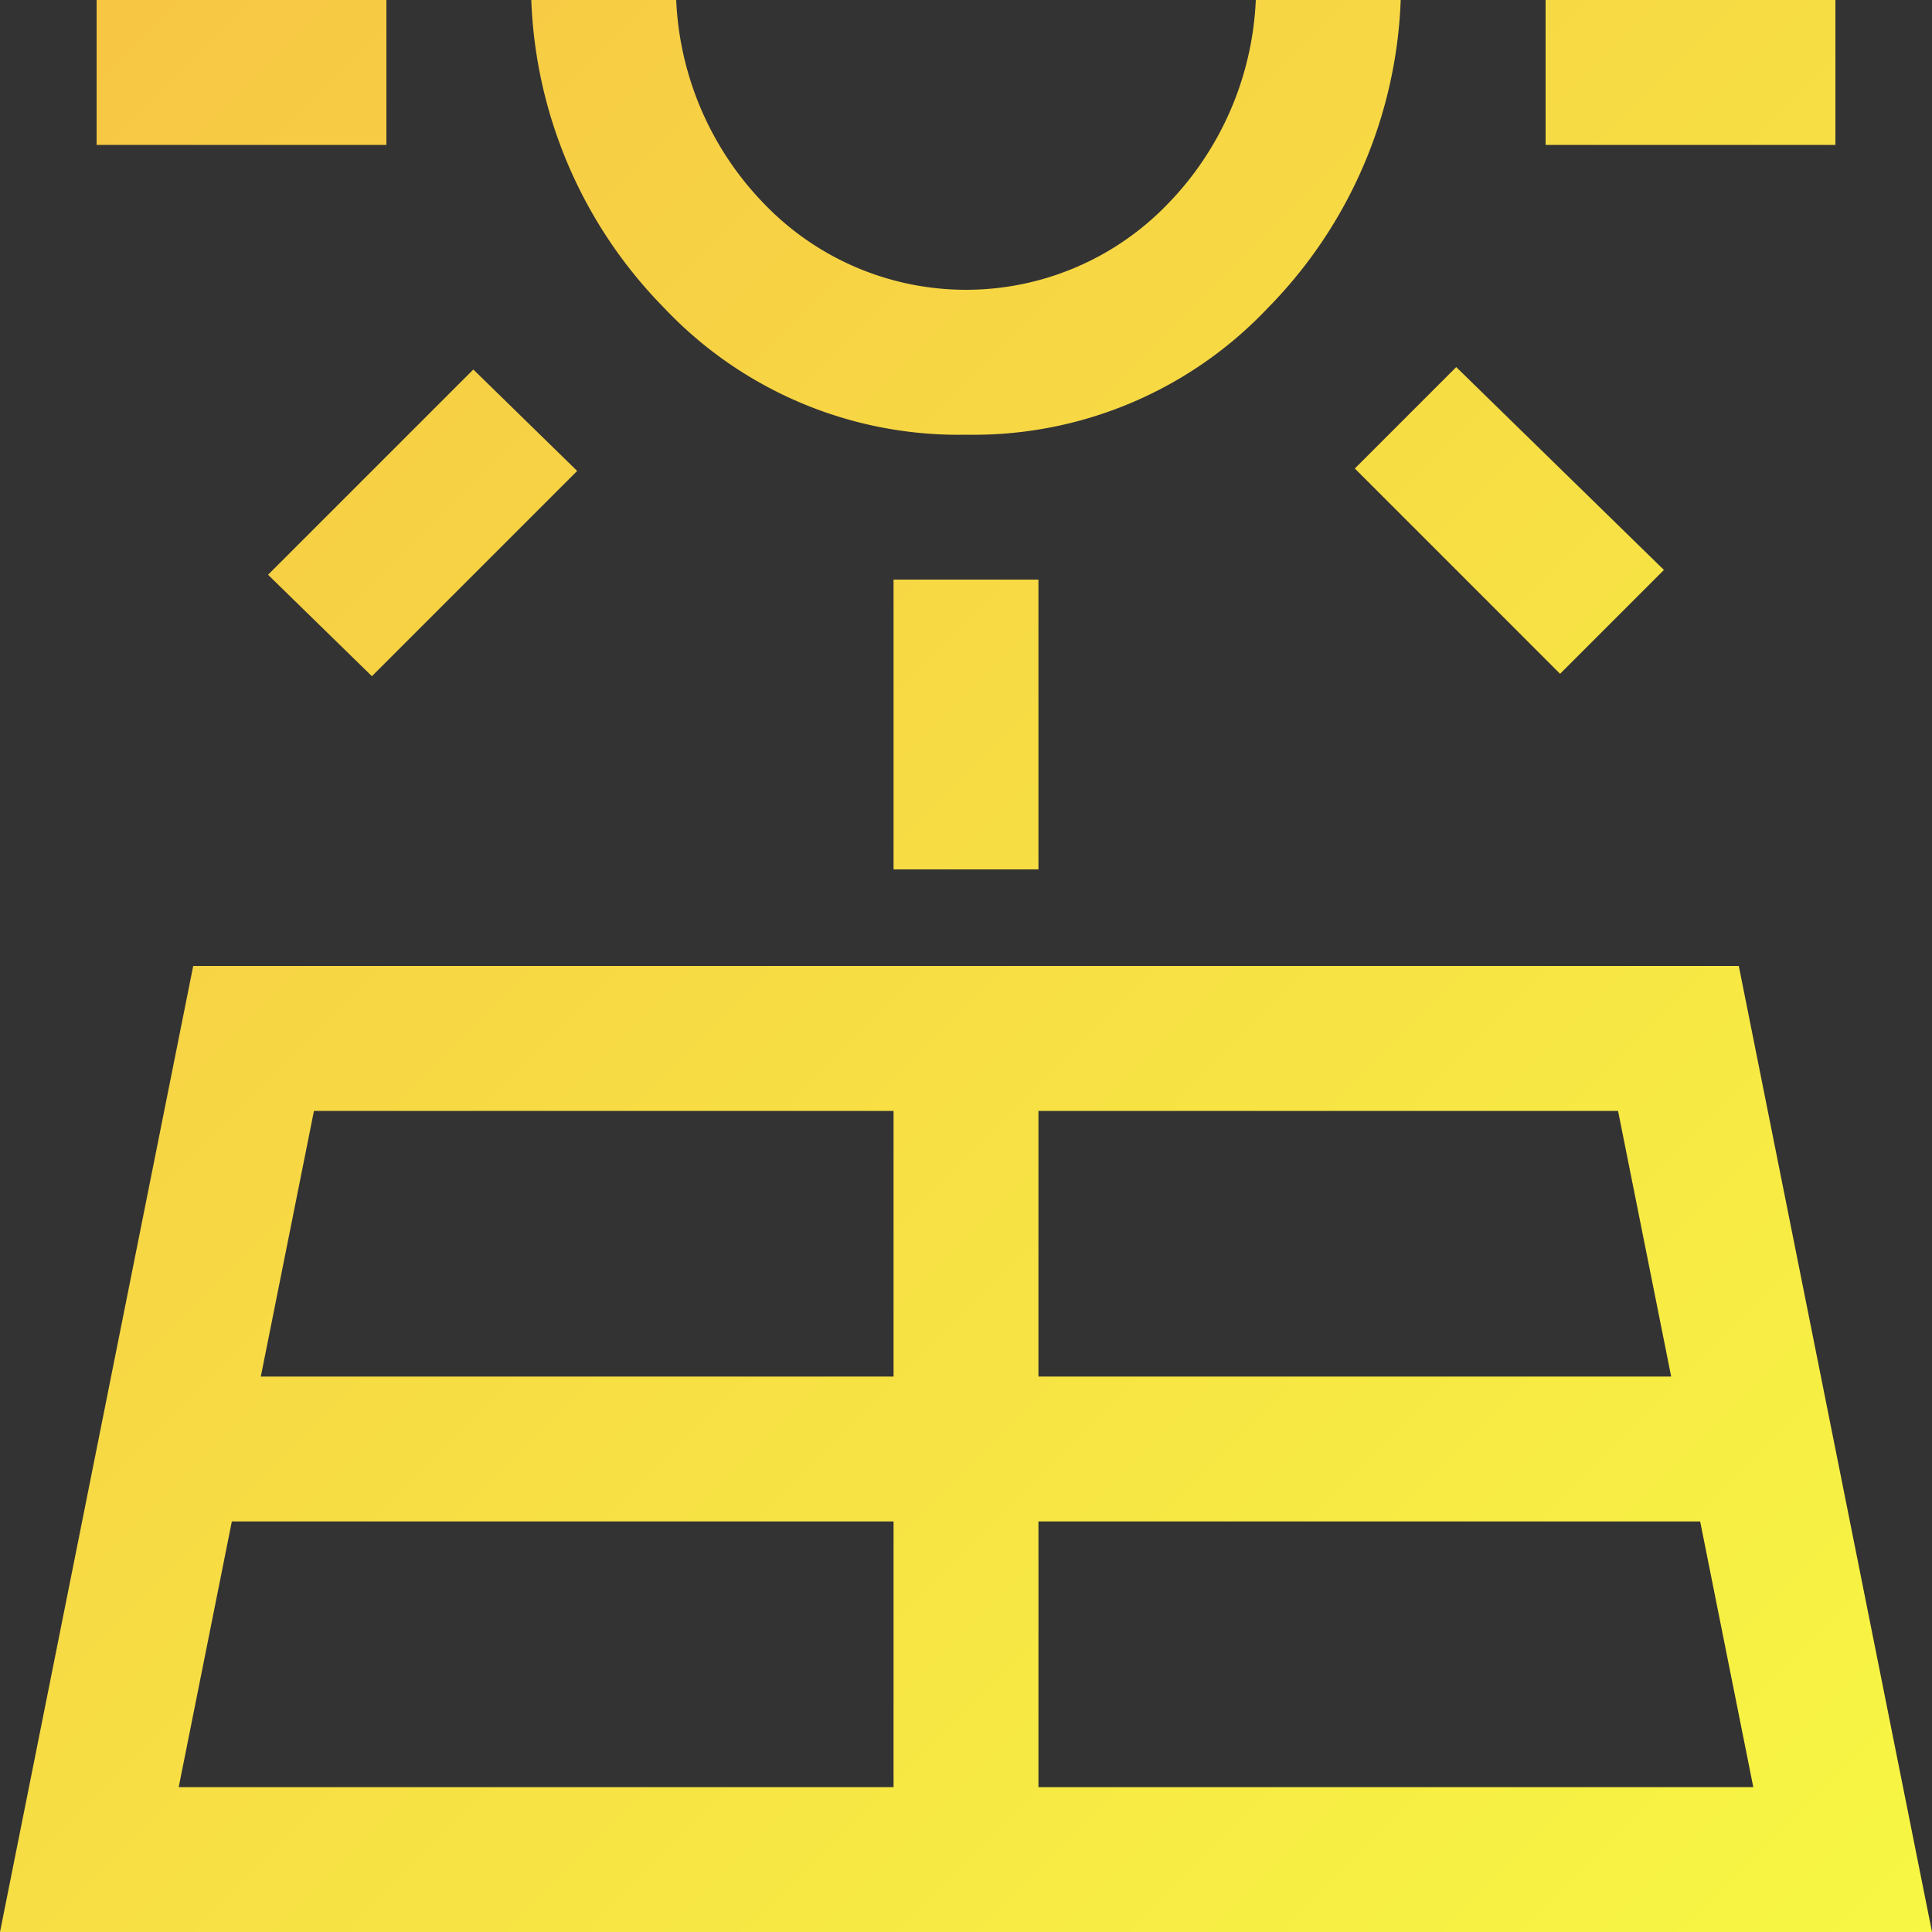 <svg id="icon_solar_yellow" xmlns="http://www.w3.org/2000/svg" xmlns:xlink="http://www.w3.org/1999/xlink" width="90" height="90" viewBox="0 0 90 90">
  <rect x="0" y="0" width="90" height="90" fill="#333333" stroke="none"/>
  <defs>
    <linearGradient id="linear-gradient" x2="1" y2="1" gradientUnits="objectBoundingBox">
      <stop offset="0" stop-color="#f7c544"/>
      <stop offset="1" stop-color="#f7f744"/>
      <stop offset="1" stop-color="#f7c544"/>
    </linearGradient>
  </defs>
  <path id="solar_power_FILL0_wght400_GRAD0_opsz48" d="M4,94l9-45H85l9,45ZM8.5,10.75V4H22v6.75Zm3.825,76.5h33.3V74.875H14.8Zm9-51.75-4.838-4.725,9.563-9.562,4.837,4.725ZM16.15,68.125H45.625V55.75h-27ZM49,24.25a18.847,18.847,0,0,1-14.062-5.906A21.561,21.561,0,0,1,28.75,4H35.5a14.532,14.532,0,0,0,4.163,9.562,13.04,13.04,0,0,0,18.675,0A14.531,14.531,0,0,0,62.5,4h6.75a21.561,21.561,0,0,1-6.187,14.344A18.847,18.847,0,0,1,49,24.25ZM49,4ZM45.625,44.5V31h6.75V44.5Zm6.75,42.75h33.3L83.2,74.875H52.375Zm0-19.125H81.85L79.375,55.75h-27Zm24.3-32.737-9.562-9.563L71.837,21.1l9.675,9.45ZM76,10.75V4H89.5v6.75Z" transform="translate(-4 -4)" fill="url(#linear-gradient)"/>
</svg>
